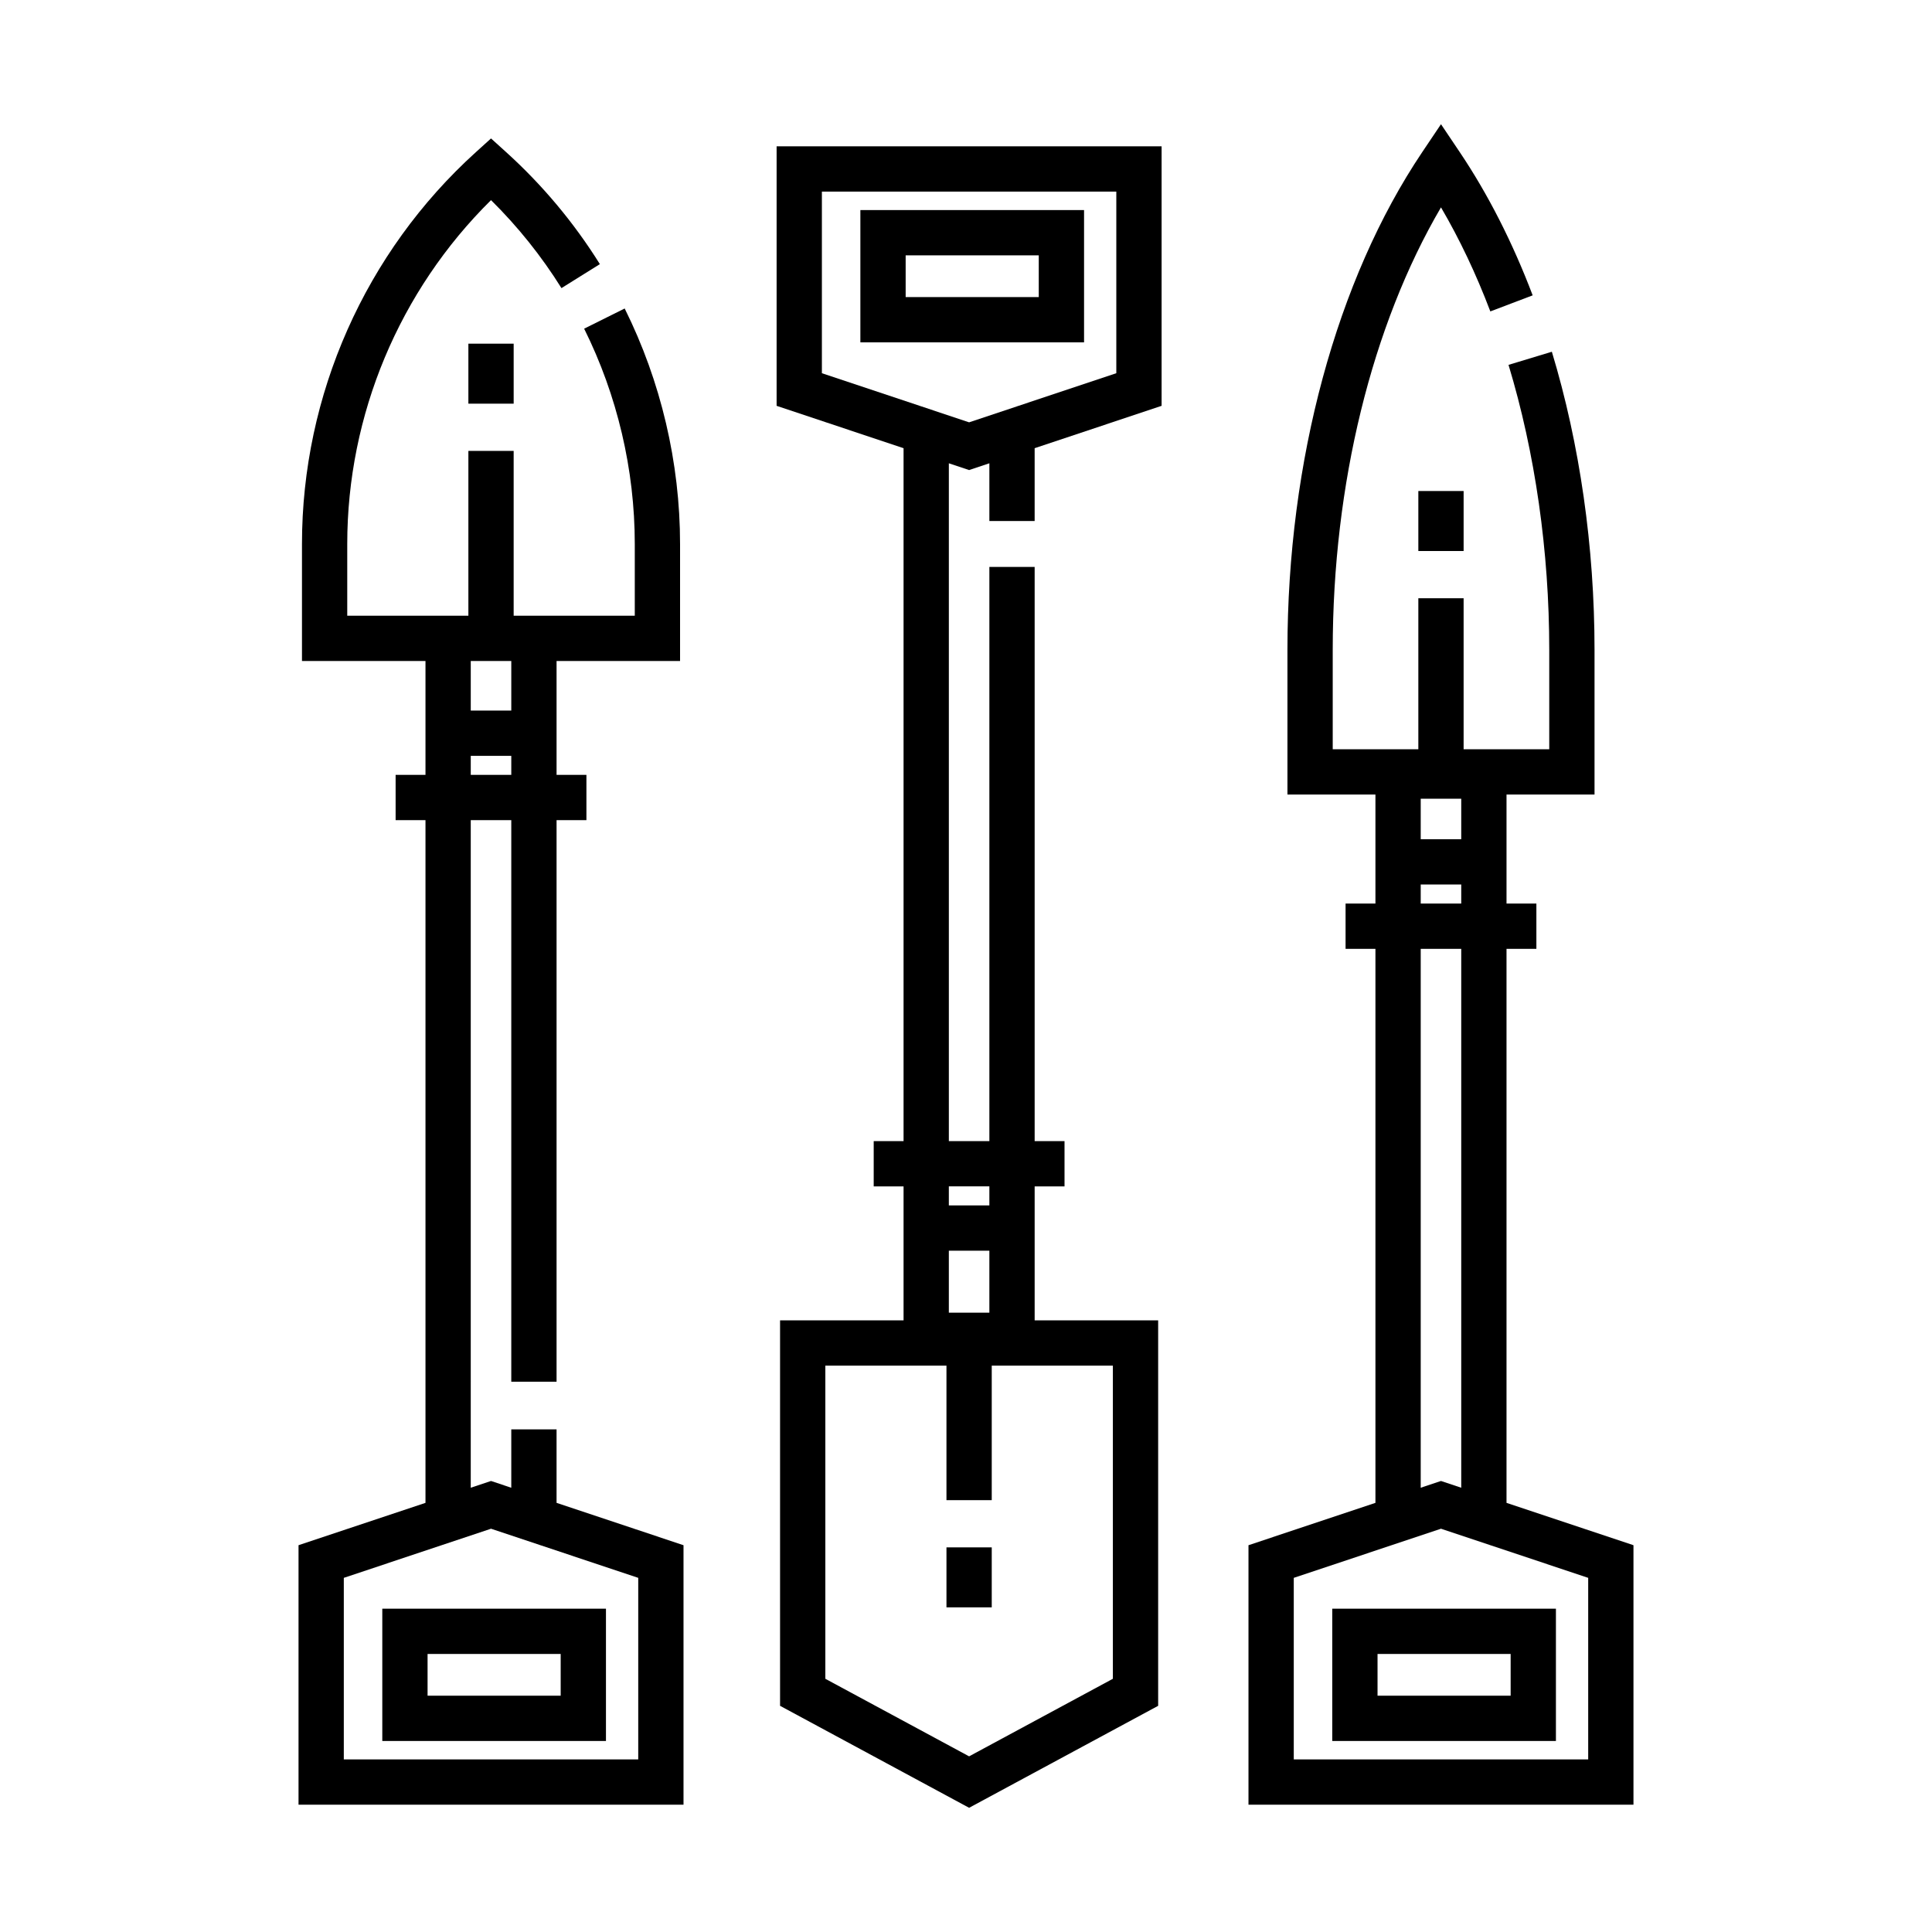 <?xml version="1.0" ?>
<!DOCTYPE svg  PUBLIC '-//W3C//DTD SVG 1.1//EN'  'http://www.w3.org/Graphics/SVG/1.1/DTD/svg11.dtd'>

<svg fill="#000000" width="800px" height="800px" viewBox="0 0 512 512" enable-background="new 0 0 512 512" id="Digging_x5F_spade" version="1.1" xml:space="preserve" xmlns="http://www.w3.org/2000/svg" xmlns:xlink="http://www.w3.org/1999/xlink">
<g id="Digging_x5F_spade_1_">
<g>
<g>
<path d="M274.192,138.075v-19.3l33.644-11.226V38.78H205.81v68.77l33.644,11.226v183.627h-7.914v12h7.914v35.506h-32.729v102.15     l50.099,27.025l50.099-27.025v-102.15h-32.729v-35.506h7.915v-12h-7.915V150.244h-12v152.158h-10.739V122.779l5.37,1.792     l5.369-1.792v15.296H274.192z M262.192,347.875h-10.739v-16.426h10.739V347.875z M294.922,361.908v82.988l-38.099,20.553     l-38.099-20.553v-82.988h20.729h11.37v35.65h12v-35.65h11.369H294.922z M262.192,314.402v5.047h-10.739v-5.047H262.192z      M217.81,98.903V50.78h78.026v48.123l-39.013,13.018L217.81,98.903z"/>
<rect height="15.9" width="12" x="250.823" y="410.07"/>
<path d="M228.008,90.729h59.277V55.67h-59.277V90.729z M240.008,67.67h35.276v11.06h-35.276V67.67z"/>
</g>
<g>
<path d="M79.113,409.498v68.769h102.025v-68.769l-33.643-11.227V378.8h-12v15.468l-5.37-1.792l-5.37,1.792V217.353h10.74v148.819     h12V217.353h7.913v-12h-7.913v-30.184h32.728v-31.003c0-21.543-5.075-43.124-14.677-62.411l-10.742,5.348     c8.779,17.634,13.419,37.365,13.419,57.063v19.003h-32.098v-43.681h-12v43.681H92.024v-19.003     c0-34.253,13.823-67.157,38.102-91.129c7.106,7.014,13.372,14.838,18.666,23.317l10.18-6.355     c-6.861-10.989-15.212-20.97-24.821-29.666l-4.026-3.643l-4.026,3.643c-29.28,26.499-46.073,64.344-46.073,103.832v31.003h32.731     v30.184h-7.915v12h7.915v180.918L79.113,409.498z M135.496,188.306h-10.74v-13.133h10.74V188.306z M124.756,200.306h10.74v5.047     h-10.74V200.306z M169.139,418.145v48.122H91.113v-48.122l39.013-13.019L169.139,418.145z"/>
<rect height="15.9" width="12" x="124.126" y="91.076"/>
<path d="M160.586,426.317h-59.275v35.061h59.275V426.317z M148.586,449.378h-35.275v-11.061h35.275V449.378z"/>
</g>
<g>
<path d="M330.861,409.498v68.769h102.025v-68.769l-33.643-11.227V251.447h7.914v-12h-7.914v-28.885h23.323v-38.341     c0-27.252-3.91-54.572-11.309-79.005l-11.484,3.477c7.062,23.321,10.793,49.438,10.793,75.528v26.341h-22.693v-40.026h-12v40.026     h-22.688v-26.341c0-43.894,10.379-86.015,28.691-117.266c4.922,8.396,9.305,17.636,13.078,27.574l11.219-4.259     c-5.328-14.034-11.828-26.8-19.318-37.944l-4.979-7.41l-4.979,7.41c-22.696,33.77-35.712,81.843-35.712,131.896v38.341h23.319     v28.885h-7.915v12h7.915v146.824L330.861,409.498z M420.887,466.267h-78.025v-48.122l39.013-13.019l39.013,13.019V466.267z      M387.244,222.4h-10.739V211.67h10.739V222.4z M376.505,234.4h10.739v5.047h-10.739V234.4z M376.505,251.447h10.739v142.82     l-5.37-1.792l-5.369,1.792V251.447z"/>
<path d="M353.061,461.378h59.275v-35.061h-59.275V461.378z M365.061,438.317h35.275v11.061h-35.275V438.317z"/>
<rect height="15.9" width="12" x="375.874" y="130.125"/>
</g>
</g>
</g>
</svg>